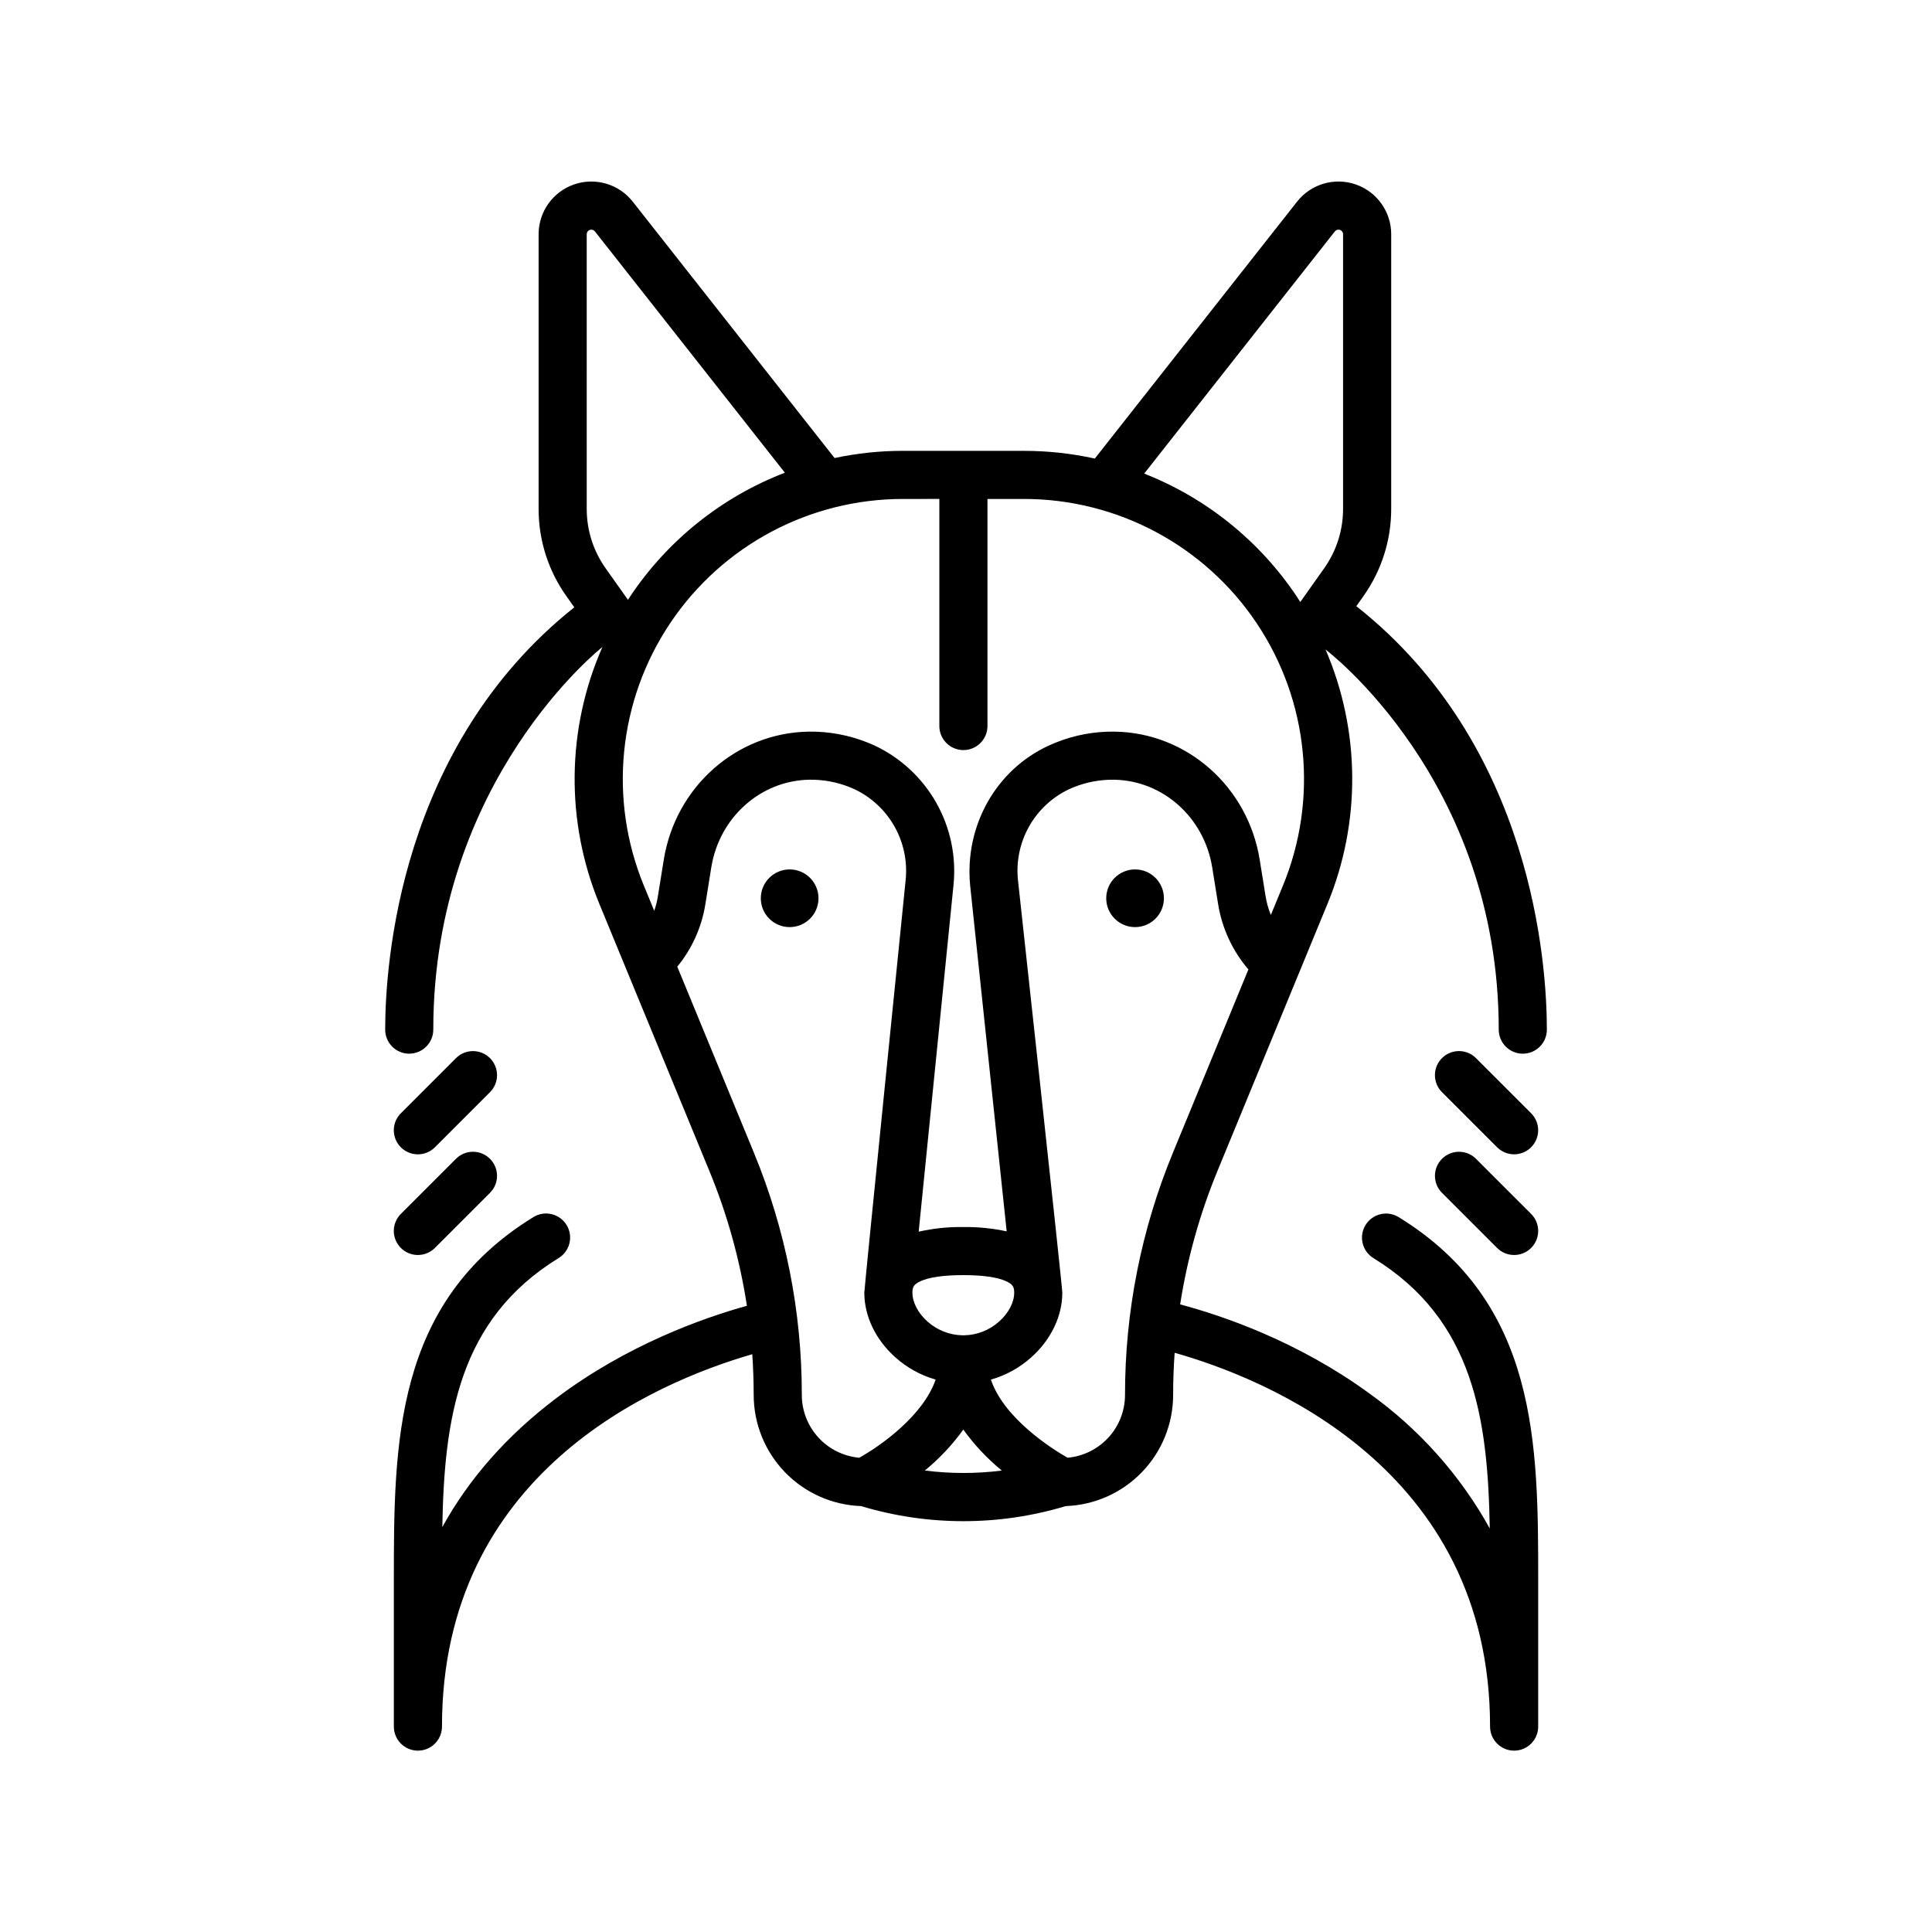 <?xml version="1.0" encoding="UTF-8"?>
<!-- Uploaded to: SVG Repo, www.svgrepo.com, Generator: SVG Repo Mixer Tools -->
<svg fill="#000000" width="800px" height="800px" version="1.1" viewBox="144 144 512 512" xmlns="http://www.w3.org/2000/svg">
 <g>
  <path d="m360.91 382.05c0 4.223-3.422 7.644-7.644 7.644-4.223 0-7.644-3.422-7.644-7.644 0-4.223 3.422-7.644 7.644-7.644 4.223 0 7.644 3.422 7.644 7.644"/>
  <path d="m452.45 382.05c0 4.223-3.422 7.644-7.644 7.644-4.223 0-7.644-3.422-7.644-7.644 0-4.223 3.422-7.644 7.644-7.644 4.223 0 7.644 3.422 7.644 7.644"/>
  <path d="m250.23 474.72c1.195 1.195 2.816 1.867 4.508 1.867 1.691 0 3.316-0.672 4.512-1.867l14.605-14.605h-0.004c2.492-2.488 2.492-6.527 0-9.016-2.488-2.492-6.527-2.492-9.016 0l-14.605 14.605v-0.004c-1.195 1.199-1.867 2.82-1.867 4.512s0.672 3.312 1.867 4.508z"/>
  <path d="m254.74 449.91c1.691 0.004 3.316-0.668 4.512-1.867l14.602-14.605c2.492-2.488 2.492-6.527 0-9.016-2.488-2.492-6.527-2.492-9.016 0l-14.605 14.605v-0.004c-1.824 1.824-2.367 4.566-1.383 6.949 0.988 2.383 3.312 3.938 5.891 3.938z"/>
  <path d="m535.16 451.1c-2.488-2.492-6.527-2.492-9.016 0-2.492 2.488-2.492 6.527 0 9.016l14.605 14.605c2.488 2.488 6.527 2.488 9.016 0 2.492-2.492 2.492-6.527 0-9.02z"/>
  <path d="m549.76 439.02-14.605-14.605c-2.488-2.492-6.527-2.492-9.016 0-2.492 2.488-2.492 6.527 0 9.016l14.605 14.605c2.488 2.492 6.527 2.492 9.016 0 2.492-2.488 2.492-6.527 0-9.016z"/>
  <path d="m252.45 423.23c3.523 0 6.375-2.856 6.375-6.375 0-66.223 44.82-101.39 44.82-101.39-9.535 21.648-9.82 46.25-0.793 68.113l29.129 70.719c4.738 11.477 8.078 23.48 9.957 35.75-11.637 3.234-31.918 10.402-50.621 24.562-12.945 9.805-22.98 21.168-30.102 34.09 0.527-28.781 4.262-54.965 30.809-71.289v0.004c1.453-0.883 2.492-2.305 2.887-3.953 0.398-1.652 0.125-3.391-0.766-4.836-0.887-1.445-2.316-2.477-3.969-2.867s-3.391-0.105-4.832 0.793c-36.969 22.73-36.969 60.215-36.969 96.465v38.547-0.004c0 3.523 2.856 6.379 6.379 6.379 3.519 0 6.375-2.856 6.375-6.379 0-67.059 56.09-91.121 82.23-98.676 0.246 3.582 0.371 7.184 0.375 10.805v-0.004c0.008 7.641 2.981 14.973 8.285 20.465 5.309 5.492 12.539 8.711 20.172 8.98 17.688 5.332 36.559 5.332 54.25 0 7.633-0.27 14.859-3.488 20.168-8.98 5.309-5.492 8.277-12.828 8.285-20.465 0-3.742 0.133-7.469 0.398-11.18 23.812 6.715 83.59 30.422 83.59 99.055 0 3.523 2.856 6.379 6.375 6.379 3.523 0 6.379-2.856 6.379-6.379v-38.543c0-36.25 0-73.734-36.98-96.465h-0.004c-3-1.848-6.926-0.91-8.77 2.094-1.844 3-0.906 6.926 2.094 8.77 26.664 16.387 30.324 42.719 30.824 71.637-7.859-14.172-18.781-26.41-31.973-35.824-18.816-13.719-38.645-20.504-50.078-23.551v0.004c1.891-12.145 5.211-24.02 9.895-35.379l29.129-70.719 0.004-0.004c8.934-21.625 8.758-45.945-0.488-67.441 0 0 45.891 34.496 45.891 100.72v0.004c0 3.519 2.856 6.375 6.375 6.375 3.523 0 6.379-2.856 6.379-6.375 0-17.145-3.688-75.273-50.496-112.22l1.871-2.641v-0.004c4.809-6.762 7.383-14.855 7.371-23.152v-72.773c0-5.949-3.773-11.246-9.395-13.195-5.625-1.949-11.867-0.117-15.547 4.559l-53.602 68.086h-0.004c-6.168-1.359-12.465-2.043-18.781-2.039l-32.074-0.004v-0.004c-6.086 0.004-12.156 0.641-18.113 1.906l-53.488-67.945c-3.684-4.676-9.922-6.508-15.547-4.559s-9.395 7.246-9.395 13.195v72.773c-0.016 8.297 2.562 16.391 7.371 23.152l2.086 2.949c-46.449 36.961-50.117 94.82-50.117 111.92 0 1.691 0.672 3.312 1.867 4.508s2.816 1.867 4.508 1.867zm104.04 90.449c0.02-22.039-4.301-43.871-12.715-64.242l-20.289-49.254c3.91-4.769 6.481-10.496 7.449-16.59l1.57-9.762c2.141-13.215 13.059-22.969 25.949-23.199 3.699-0.062 7.371 0.621 10.801 2.004 0.43 0.172 0.852 0.355 1.203 0.516 4.461 2.117 8.156 5.562 10.586 9.859 2.426 4.301 3.461 9.246 2.969 14.16 0 0-10.961 108.26-10.961 109.39 0 6.258 3.016 12.52 8.262 17.176 3.059 2.734 6.699 4.738 10.645 5.867-3.293 9.492-14.336 17.41-20.242 20.711h-0.004c-4.156-0.375-8.02-2.289-10.836-5.367-2.816-3.078-4.383-7.098-4.387-11.27zm56.285-27.121c0 2.574-1.488 5.434-3.992 7.656l-0.004 0.004c-2.535 2.277-5.809 3.574-9.219 3.648h-0.543c-3.414-0.074-6.688-1.375-9.23-3.656-2.492-2.215-3.984-5.074-3.984-7.648 0-1.414 0.305-2.184 2.106-3.016 2.344-1.078 6.172-1.625 11.379-1.625s9.035 0.547 11.375 1.625c1.809 0.828 2.113 1.602 2.113 3.016zm-23.68 47.145c3.856-3.156 7.285-6.805 10.195-10.852 2.91 4.051 6.344 7.703 10.207 10.863-6.777 0.855-13.629 0.852-20.402-0.012zm65.762-84.266c-8.414 20.375-12.734 42.203-12.715 64.242-0.004 4.176-1.57 8.195-4.387 11.273-2.82 3.078-6.688 4.992-10.844 5.363-4.121-2.363-16.773-10.328-20.316-20.703 3.953-1.125 7.598-3.129 10.66-5.867 5.254-4.664 8.27-10.93 8.27-17.184 0-1.703-11.742-109.23-11.742-109.23v-0.004c-0.535-4.934 0.48-9.914 2.902-14.246 2.426-4.336 6.137-7.805 10.621-9.93 0.367-0.168 0.742-0.336 1.176-0.504v-0.004c3.43-1.387 7.106-2.07 10.809-2.008 12.898 0.23 23.816 9.988 25.953 23.195l1.57 9.758c1.031 6.406 3.809 12.402 8.027 17.332zm42.902-244.12c0.32-0.406 0.863-0.566 1.352-0.395 0.488 0.168 0.816 0.629 0.816 1.145v72.773c0.008 5.656-1.746 11.172-5.023 15.781l-6.312 8.914c-0.316-0.492-0.629-0.984-0.953-1.473-9.84-14.715-23.941-26.074-40.414-32.555zm-104.82 70.906v60.18c0 3.519 2.852 6.375 6.375 6.375s6.375-2.856 6.375-6.375v-60.176h9.66c24.766-0.004 47.902 12.344 61.68 32.922 13.781 20.578 16.387 46.676 6.953 69.574l-3.191 7.746c-0.648-1.574-1.113-3.219-1.387-4.898l-1.574-9.773c-3.129-19.309-19.242-33.574-38.324-33.91-5.383-0.094-10.73 0.891-15.727 2.902-0.594 0.234-1.176 0.488-1.75 0.75-14.016 6.383-22.434 21.25-20.934 37.059l9.688 91.723h-0.004c-3.777-0.816-7.633-1.199-11.492-1.148-3.977-0.059-7.945 0.352-11.824 1.227l9.242-92.012c0.738-7.562-0.887-15.168-4.648-21.766-3.762-6.602-9.477-11.871-16.355-15.09-0.543-0.242-1.102-0.484-1.684-0.719-5.016-2.019-10.383-3.016-15.785-2.926-19.074 0.34-35.191 14.602-38.32 33.918l-1.574 9.77c-0.207 1.293-0.527 2.562-0.957 3.797l-2.738-6.648c-9.434-22.898-6.824-48.992 6.953-69.57 13.781-20.578 36.914-32.93 61.68-32.93zm-93.453-70.156c0-0.516 0.324-0.977 0.816-1.145 0.488-0.168 1.027-0.012 1.348 0.395l50.348 63.953h0.004c-16.723 6.438-31.043 17.891-41 32.785-0.199 0.301-0.391 0.602-0.586 0.906l-5.906-8.34c-3.277-4.609-5.035-10.125-5.023-15.781z"/>
 </g>
</svg>